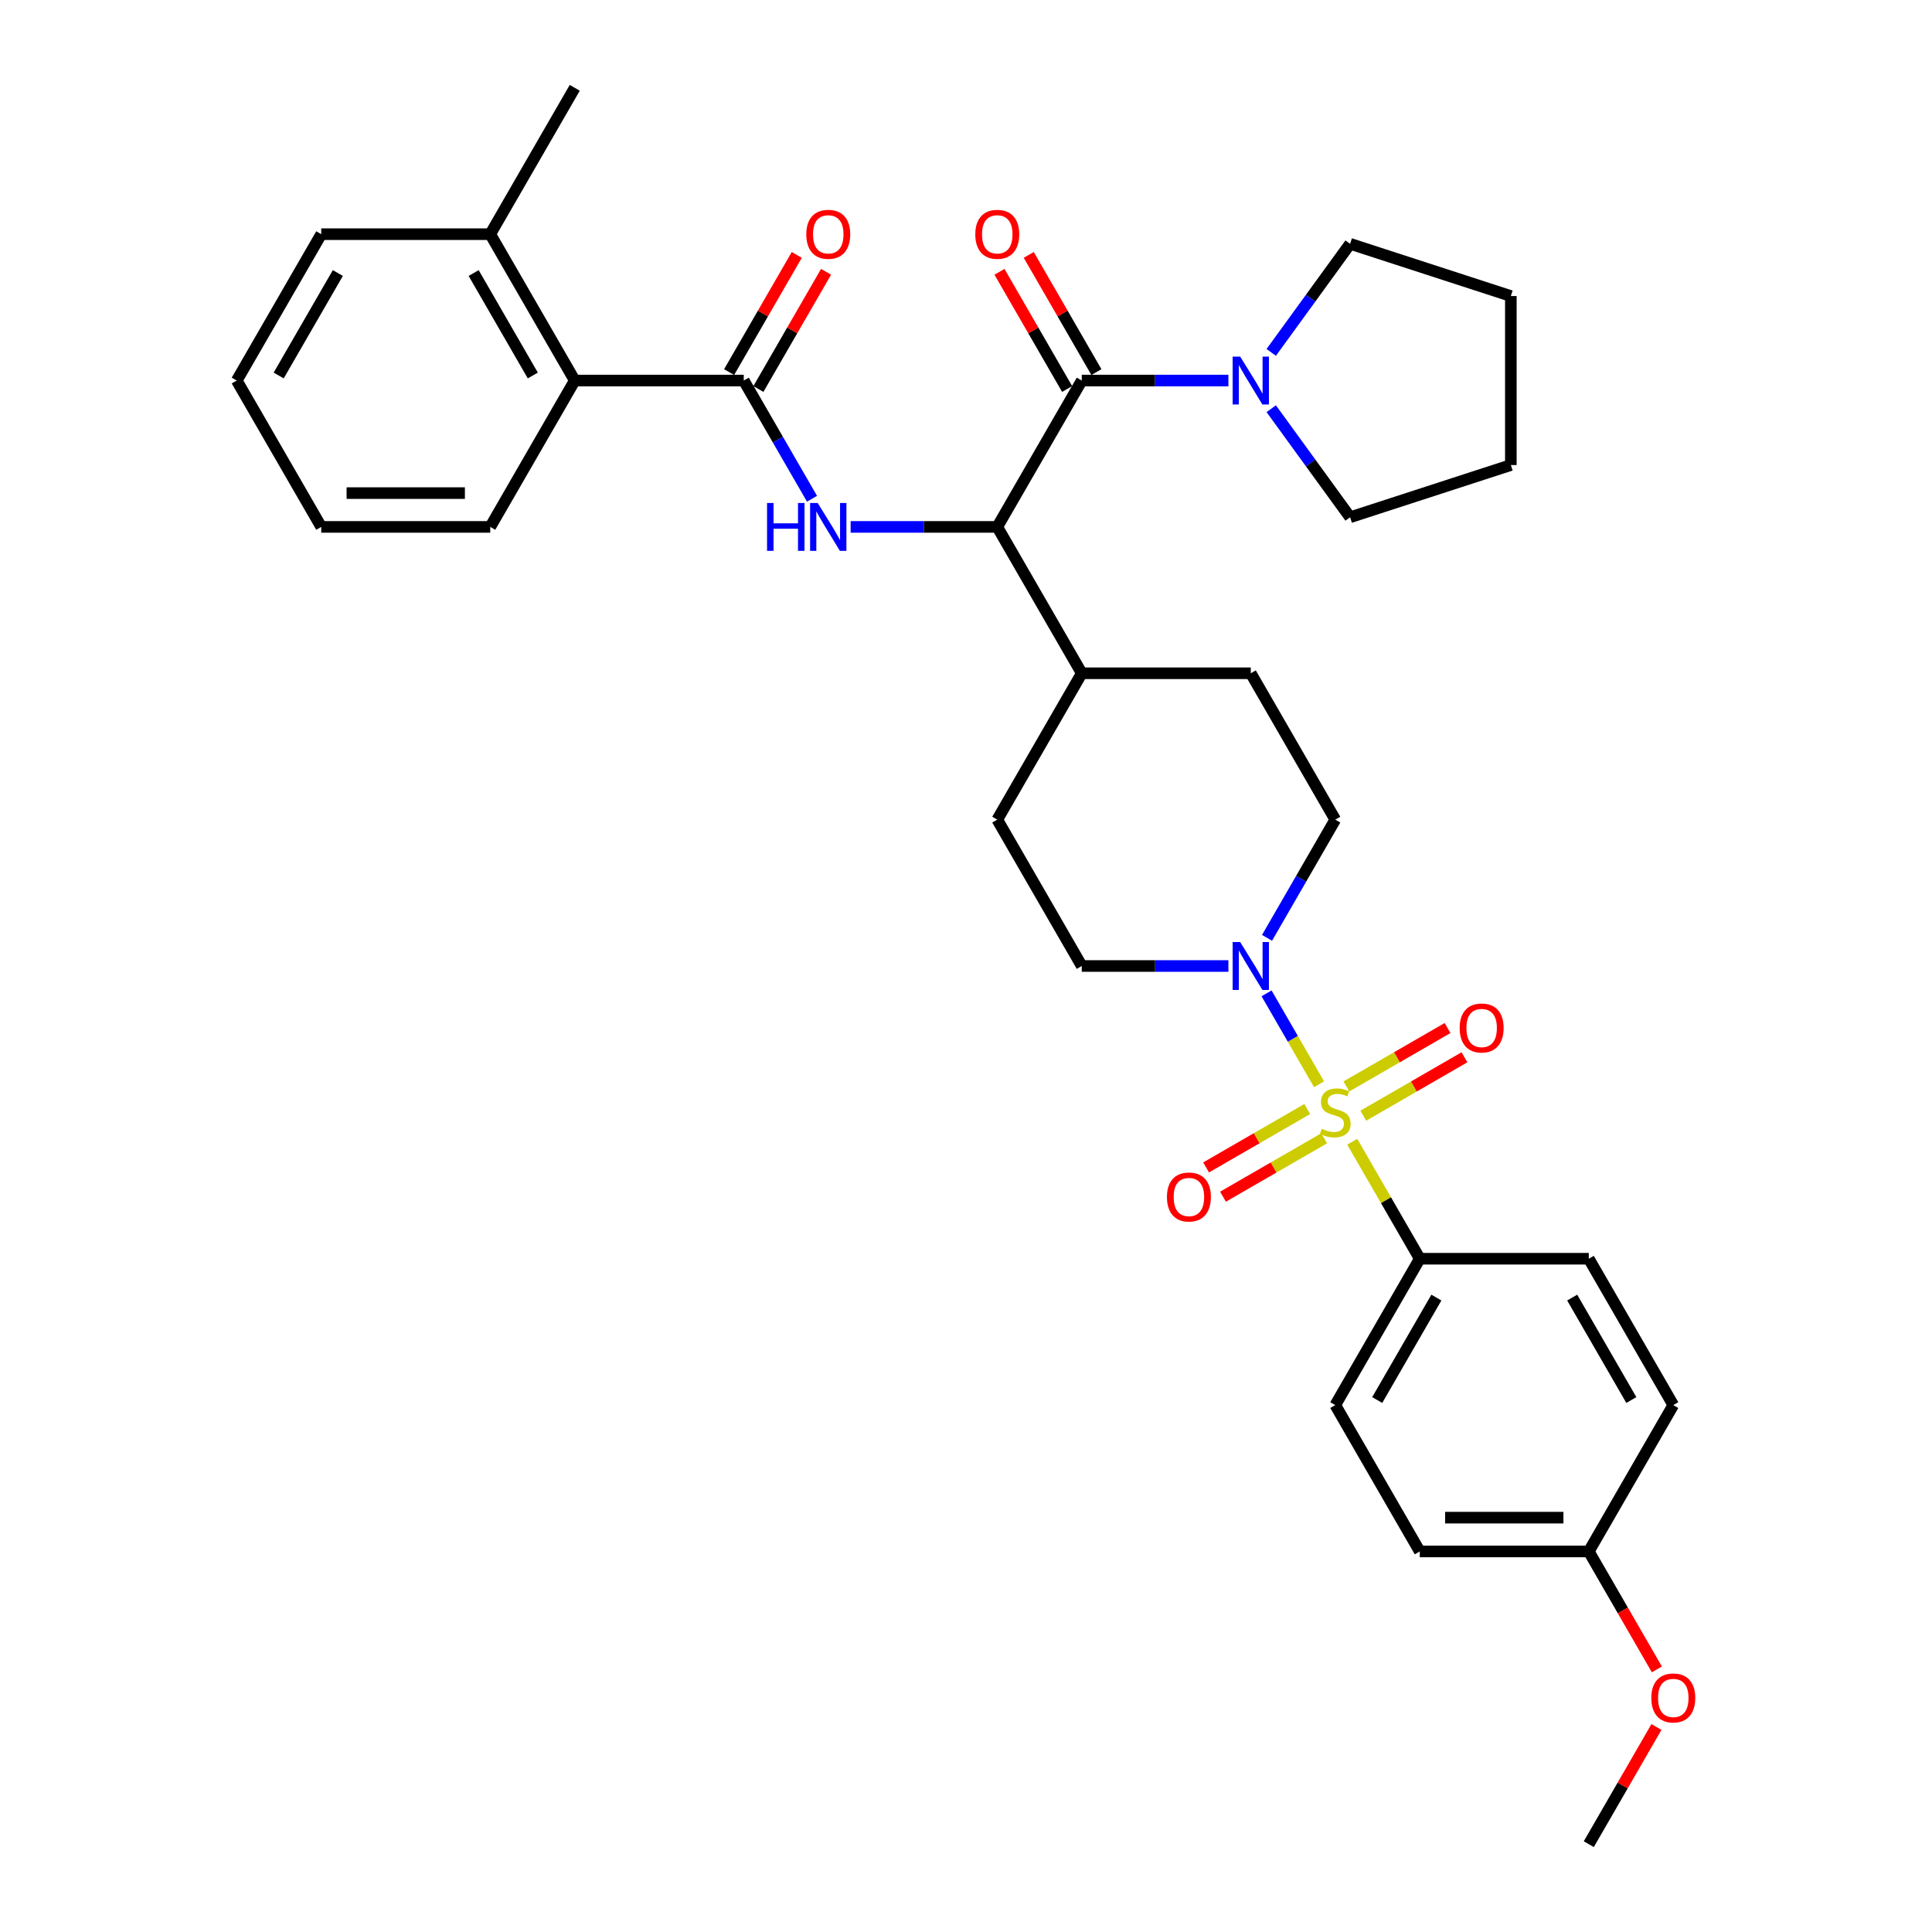 <?xml version='1.0' encoding='iso-8859-1'?>
<svg version='1.1' baseProfile='full'
              xmlns='http://www.w3.org/2000/svg'
                      xmlns:rdkit='http://www.rdkit.org/xml'
                      xmlns:xlink='http://www.w3.org/1999/xlink'
                  xml:space='preserve'
width='1000px' height='1000px' viewBox='0 0 1000 1000'>
<!-- END OF HEADER -->
<rect style='opacity:1.0;fill:#FFFFFF;stroke:none' width='1000' height='1000' x='0' y='0'> </rect>
<path class='bond-1' d='M 682.744,561.219 L 669.158,537.686' style='fill:none;fill-rule:evenodd;stroke:#CCCC00;stroke-width:6px;stroke-linecap:butt;stroke-linejoin:miter;stroke-opacity:1' />
<path class='bond-1' d='M 669.158,537.686 L 655.571,514.154' style='fill:none;fill-rule:evenodd;stroke:#0000FF;stroke-width:6px;stroke-linecap:butt;stroke-linejoin:miter;stroke-opacity:1' />
<path class='bond-6' d='M 699.916,590.961 L 717.396,621.238' style='fill:none;fill-rule:evenodd;stroke:#CCCC00;stroke-width:6px;stroke-linecap:butt;stroke-linejoin:miter;stroke-opacity:1' />
<path class='bond-6' d='M 717.396,621.238 L 734.877,651.515' style='fill:none;fill-rule:evenodd;stroke:#000000;stroke-width:6px;stroke-linecap:butt;stroke-linejoin:miter;stroke-opacity:1' />
<path class='bond-8' d='M 705.642,577.485 L 731.822,562.369' style='fill:none;fill-rule:evenodd;stroke:#CCCC00;stroke-width:6px;stroke-linecap:butt;stroke-linejoin:miter;stroke-opacity:1' />
<path class='bond-8' d='M 731.822,562.369 L 758.003,547.254' style='fill:none;fill-rule:evenodd;stroke:#FF0000;stroke-width:6px;stroke-linecap:butt;stroke-linejoin:miter;stroke-opacity:1' />
<path class='bond-8' d='M 696.894,562.333 L 723.075,547.218' style='fill:none;fill-rule:evenodd;stroke:#CCCC00;stroke-width:6px;stroke-linecap:butt;stroke-linejoin:miter;stroke-opacity:1' />
<path class='bond-8' d='M 723.075,547.218 L 749.255,532.103' style='fill:none;fill-rule:evenodd;stroke:#FF0000;stroke-width:6px;stroke-linecap:butt;stroke-linejoin:miter;stroke-opacity:1' />
<path class='bond-9' d='M 676.634,574.03 L 650.454,589.146' style='fill:none;fill-rule:evenodd;stroke:#CCCC00;stroke-width:6px;stroke-linecap:butt;stroke-linejoin:miter;stroke-opacity:1' />
<path class='bond-9' d='M 650.454,589.146 L 624.273,604.261' style='fill:none;fill-rule:evenodd;stroke:#FF0000;stroke-width:6px;stroke-linecap:butt;stroke-linejoin:miter;stroke-opacity:1' />
<path class='bond-9' d='M 685.382,589.182 L 659.201,604.297' style='fill:none;fill-rule:evenodd;stroke:#CCCC00;stroke-width:6px;stroke-linecap:butt;stroke-linejoin:miter;stroke-opacity:1' />
<path class='bond-9' d='M 659.201,604.297 L 633.021,619.413' style='fill:none;fill-rule:evenodd;stroke:#FF0000;stroke-width:6px;stroke-linecap:butt;stroke-linejoin:miter;stroke-opacity:1' />
<path class='bond-0' d='M 559.922,196.97 L 516.183,272.727' style='fill:none;fill-rule:evenodd;stroke:#000000;stroke-width:6px;stroke-linecap:butt;stroke-linejoin:miter;stroke-opacity:1' />
<path class='bond-5' d='M 559.922,196.97 L 597.87,196.97' style='fill:none;fill-rule:evenodd;stroke:#000000;stroke-width:6px;stroke-linecap:butt;stroke-linejoin:miter;stroke-opacity:1' />
<path class='bond-5' d='M 597.87,196.97 L 635.817,196.97' style='fill:none;fill-rule:evenodd;stroke:#0000FF;stroke-width:6px;stroke-linecap:butt;stroke-linejoin:miter;stroke-opacity:1' />
<path class='bond-10' d='M 567.498,192.596 L 549.987,162.266' style='fill:none;fill-rule:evenodd;stroke:#000000;stroke-width:6px;stroke-linecap:butt;stroke-linejoin:miter;stroke-opacity:1' />
<path class='bond-10' d='M 549.987,162.266 L 532.476,131.937' style='fill:none;fill-rule:evenodd;stroke:#FF0000;stroke-width:6px;stroke-linecap:butt;stroke-linejoin:miter;stroke-opacity:1' />
<path class='bond-10' d='M 552.346,201.344 L 534.835,171.014' style='fill:none;fill-rule:evenodd;stroke:#000000;stroke-width:6px;stroke-linecap:butt;stroke-linejoin:miter;stroke-opacity:1' />
<path class='bond-10' d='M 534.835,171.014 L 517.325,140.685' style='fill:none;fill-rule:evenodd;stroke:#FF0000;stroke-width:6px;stroke-linecap:butt;stroke-linejoin:miter;stroke-opacity:1' />
<path class='bond-13' d='M 655.813,485.426 L 673.476,454.834' style='fill:none;fill-rule:evenodd;stroke:#0000FF;stroke-width:6px;stroke-linecap:butt;stroke-linejoin:miter;stroke-opacity:1' />
<path class='bond-13' d='M 673.476,454.834 L 691.138,424.242' style='fill:none;fill-rule:evenodd;stroke:#000000;stroke-width:6px;stroke-linecap:butt;stroke-linejoin:miter;stroke-opacity:1' />
<path class='bond-14' d='M 635.817,500 L 597.87,500' style='fill:none;fill-rule:evenodd;stroke:#0000FF;stroke-width:6px;stroke-linecap:butt;stroke-linejoin:miter;stroke-opacity:1' />
<path class='bond-14' d='M 597.87,500 L 559.922,500' style='fill:none;fill-rule:evenodd;stroke:#000000;stroke-width:6px;stroke-linecap:butt;stroke-linejoin:miter;stroke-opacity:1' />
<path class='bond-2' d='M 384.967,196.97 L 402.63,227.562' style='fill:none;fill-rule:evenodd;stroke:#000000;stroke-width:6px;stroke-linecap:butt;stroke-linejoin:miter;stroke-opacity:1' />
<path class='bond-2' d='M 402.63,227.562 L 420.292,258.154' style='fill:none;fill-rule:evenodd;stroke:#0000FF;stroke-width:6px;stroke-linecap:butt;stroke-linejoin:miter;stroke-opacity:1' />
<path class='bond-7' d='M 384.967,196.97 L 297.49,196.97' style='fill:none;fill-rule:evenodd;stroke:#000000;stroke-width:6px;stroke-linecap:butt;stroke-linejoin:miter;stroke-opacity:1' />
<path class='bond-12' d='M 392.543,201.344 L 410.054,171.014' style='fill:none;fill-rule:evenodd;stroke:#000000;stroke-width:6px;stroke-linecap:butt;stroke-linejoin:miter;stroke-opacity:1' />
<path class='bond-12' d='M 410.054,171.014 L 427.565,140.685' style='fill:none;fill-rule:evenodd;stroke:#FF0000;stroke-width:6px;stroke-linecap:butt;stroke-linejoin:miter;stroke-opacity:1' />
<path class='bond-12' d='M 377.392,192.596 L 394.902,162.266' style='fill:none;fill-rule:evenodd;stroke:#000000;stroke-width:6px;stroke-linecap:butt;stroke-linejoin:miter;stroke-opacity:1' />
<path class='bond-12' d='M 394.902,162.266 L 412.413,131.937' style='fill:none;fill-rule:evenodd;stroke:#FF0000;stroke-width:6px;stroke-linecap:butt;stroke-linejoin:miter;stroke-opacity:1' />
<path class='bond-3' d='M 440.288,272.727 L 478.236,272.727' style='fill:none;fill-rule:evenodd;stroke:#0000FF;stroke-width:6px;stroke-linecap:butt;stroke-linejoin:miter;stroke-opacity:1' />
<path class='bond-3' d='M 478.236,272.727 L 516.183,272.727' style='fill:none;fill-rule:evenodd;stroke:#000000;stroke-width:6px;stroke-linecap:butt;stroke-linejoin:miter;stroke-opacity:1' />
<path class='bond-4' d='M 516.183,272.727 L 559.922,348.485' style='fill:none;fill-rule:evenodd;stroke:#000000;stroke-width:6px;stroke-linecap:butt;stroke-linejoin:miter;stroke-opacity:1' />
<path class='bond-23' d='M 657.988,211.543 L 678.402,239.642' style='fill:none;fill-rule:evenodd;stroke:#0000FF;stroke-width:6px;stroke-linecap:butt;stroke-linejoin:miter;stroke-opacity:1' />
<path class='bond-23' d='M 678.402,239.642 L 698.817,267.74' style='fill:none;fill-rule:evenodd;stroke:#000000;stroke-width:6px;stroke-linecap:butt;stroke-linejoin:miter;stroke-opacity:1' />
<path class='bond-24' d='M 657.988,182.396 L 678.402,154.298' style='fill:none;fill-rule:evenodd;stroke:#0000FF;stroke-width:6px;stroke-linecap:butt;stroke-linejoin:miter;stroke-opacity:1' />
<path class='bond-24' d='M 678.402,154.298 L 698.817,126.199' style='fill:none;fill-rule:evenodd;stroke:#000000;stroke-width:6px;stroke-linecap:butt;stroke-linejoin:miter;stroke-opacity:1' />
<path class='bond-18' d='M 734.877,651.515 L 691.138,727.273' style='fill:none;fill-rule:evenodd;stroke:#000000;stroke-width:6px;stroke-linecap:butt;stroke-linejoin:miter;stroke-opacity:1' />
<path class='bond-18' d='M 743.467,671.627 L 712.85,724.657' style='fill:none;fill-rule:evenodd;stroke:#000000;stroke-width:6px;stroke-linecap:butt;stroke-linejoin:miter;stroke-opacity:1' />
<path class='bond-19' d='M 734.877,651.515 L 822.354,651.515' style='fill:none;fill-rule:evenodd;stroke:#000000;stroke-width:6px;stroke-linecap:butt;stroke-linejoin:miter;stroke-opacity:1' />
<path class='bond-15' d='M 297.49,196.97 L 253.751,121.212' style='fill:none;fill-rule:evenodd;stroke:#000000;stroke-width:6px;stroke-linecap:butt;stroke-linejoin:miter;stroke-opacity:1' />
<path class='bond-15' d='M 275.778,194.354 L 245.161,141.323' style='fill:none;fill-rule:evenodd;stroke:#000000;stroke-width:6px;stroke-linecap:butt;stroke-linejoin:miter;stroke-opacity:1' />
<path class='bond-26' d='M 297.49,196.97 L 253.751,272.727' style='fill:none;fill-rule:evenodd;stroke:#000000;stroke-width:6px;stroke-linecap:butt;stroke-linejoin:miter;stroke-opacity:1' />
<path class='bond-11' d='M 559.922,348.485 L 647.399,348.485' style='fill:none;fill-rule:evenodd;stroke:#000000;stroke-width:6px;stroke-linecap:butt;stroke-linejoin:miter;stroke-opacity:1' />
<path class='bond-35' d='M 559.922,348.485 L 516.183,424.242' style='fill:none;fill-rule:evenodd;stroke:#000000;stroke-width:6px;stroke-linecap:butt;stroke-linejoin:miter;stroke-opacity:1' />
<path class='bond-16' d='M 691.138,424.242 L 647.399,348.485' style='fill:none;fill-rule:evenodd;stroke:#000000;stroke-width:6px;stroke-linecap:butt;stroke-linejoin:miter;stroke-opacity:1' />
<path class='bond-17' d='M 559.922,500 L 516.183,424.242' style='fill:none;fill-rule:evenodd;stroke:#000000;stroke-width:6px;stroke-linecap:butt;stroke-linejoin:miter;stroke-opacity:1' />
<path class='bond-27' d='M 253.751,121.212 L 297.49,45.455' style='fill:none;fill-rule:evenodd;stroke:#000000;stroke-width:6px;stroke-linecap:butt;stroke-linejoin:miter;stroke-opacity:1' />
<path class='bond-28' d='M 253.751,121.212 L 166.274,121.212' style='fill:none;fill-rule:evenodd;stroke:#000000;stroke-width:6px;stroke-linecap:butt;stroke-linejoin:miter;stroke-opacity:1' />
<path class='bond-21' d='M 691.138,727.273 L 734.877,803.03' style='fill:none;fill-rule:evenodd;stroke:#000000;stroke-width:6px;stroke-linecap:butt;stroke-linejoin:miter;stroke-opacity:1' />
<path class='bond-22' d='M 822.354,651.515 L 866.093,727.273' style='fill:none;fill-rule:evenodd;stroke:#000000;stroke-width:6px;stroke-linecap:butt;stroke-linejoin:miter;stroke-opacity:1' />
<path class='bond-22' d='M 813.763,671.627 L 844.38,724.657' style='fill:none;fill-rule:evenodd;stroke:#000000;stroke-width:6px;stroke-linecap:butt;stroke-linejoin:miter;stroke-opacity:1' />
<path class='bond-20' d='M 822.354,803.03 L 866.093,727.273' style='fill:none;fill-rule:evenodd;stroke:#000000;stroke-width:6px;stroke-linecap:butt;stroke-linejoin:miter;stroke-opacity:1' />
<path class='bond-25' d='M 822.354,803.03 L 839.976,833.552' style='fill:none;fill-rule:evenodd;stroke:#000000;stroke-width:6px;stroke-linecap:butt;stroke-linejoin:miter;stroke-opacity:1' />
<path class='bond-25' d='M 839.976,833.552 L 857.598,864.074' style='fill:none;fill-rule:evenodd;stroke:#FF0000;stroke-width:6px;stroke-linecap:butt;stroke-linejoin:miter;stroke-opacity:1' />
<path class='bond-34' d='M 822.354,803.03 L 734.877,803.03' style='fill:none;fill-rule:evenodd;stroke:#000000;stroke-width:6px;stroke-linecap:butt;stroke-linejoin:miter;stroke-opacity:1' />
<path class='bond-34' d='M 809.232,785.535 L 747.998,785.535' style='fill:none;fill-rule:evenodd;stroke:#000000;stroke-width:6px;stroke-linecap:butt;stroke-linejoin:miter;stroke-opacity:1' />
<path class='bond-31' d='M 698.817,267.74 L 782.013,240.708' style='fill:none;fill-rule:evenodd;stroke:#000000;stroke-width:6px;stroke-linecap:butt;stroke-linejoin:miter;stroke-opacity:1' />
<path class='bond-30' d='M 698.817,126.199 L 782.013,153.231' style='fill:none;fill-rule:evenodd;stroke:#000000;stroke-width:6px;stroke-linecap:butt;stroke-linejoin:miter;stroke-opacity:1' />
<path class='bond-29' d='M 857.375,893.886 L 839.865,924.216' style='fill:none;fill-rule:evenodd;stroke:#FF0000;stroke-width:6px;stroke-linecap:butt;stroke-linejoin:miter;stroke-opacity:1' />
<path class='bond-29' d='M 839.865,924.216 L 822.354,954.545' style='fill:none;fill-rule:evenodd;stroke:#000000;stroke-width:6px;stroke-linecap:butt;stroke-linejoin:miter;stroke-opacity:1' />
<path class='bond-32' d='M 253.751,272.727 L 166.274,272.727' style='fill:none;fill-rule:evenodd;stroke:#000000;stroke-width:6px;stroke-linecap:butt;stroke-linejoin:miter;stroke-opacity:1' />
<path class='bond-32' d='M 240.63,255.232 L 179.396,255.232' style='fill:none;fill-rule:evenodd;stroke:#000000;stroke-width:6px;stroke-linecap:butt;stroke-linejoin:miter;stroke-opacity:1' />
<path class='bond-33' d='M 166.274,121.212 L 122.535,196.97' style='fill:none;fill-rule:evenodd;stroke:#000000;stroke-width:6px;stroke-linecap:butt;stroke-linejoin:miter;stroke-opacity:1' />
<path class='bond-33' d='M 174.865,141.323 L 144.248,194.354' style='fill:none;fill-rule:evenodd;stroke:#000000;stroke-width:6px;stroke-linecap:butt;stroke-linejoin:miter;stroke-opacity:1' />
<path class='bond-36' d='M 782.013,153.231 L 782.013,240.708' style='fill:none;fill-rule:evenodd;stroke:#000000;stroke-width:6px;stroke-linecap:butt;stroke-linejoin:miter;stroke-opacity:1' />
<path class='bond-37' d='M 166.274,272.727 L 122.535,196.97' style='fill:none;fill-rule:evenodd;stroke:#000000;stroke-width:6px;stroke-linecap:butt;stroke-linejoin:miter;stroke-opacity:1' />
<path  class='atom-0' d='M 684.14 584.26
Q 684.42 584.365, 685.574 584.855
Q 686.729 585.345, 687.989 585.66
Q 689.283 585.94, 690.543 585.94
Q 692.887 585.94, 694.252 584.82
Q 695.617 583.666, 695.617 581.671
Q 695.617 580.306, 694.917 579.467
Q 694.252 578.627, 693.202 578.172
Q 692.153 577.717, 690.403 577.192
Q 688.199 576.527, 686.869 575.898
Q 685.574 575.268, 684.63 573.938
Q 683.72 572.608, 683.72 570.369
Q 683.72 567.255, 685.819 565.33
Q 687.954 563.406, 692.153 563.406
Q 695.022 563.406, 698.276 564.77
L 697.471 567.465
Q 694.497 566.24, 692.258 566.24
Q 689.843 566.24, 688.514 567.255
Q 687.184 568.235, 687.219 569.949
Q 687.219 571.279, 687.884 572.084
Q 688.584 572.888, 689.563 573.343
Q 690.578 573.798, 692.258 574.323
Q 694.497 575.023, 695.827 575.723
Q 697.156 576.422, 698.101 577.857
Q 699.081 579.257, 699.081 581.671
Q 699.081 585.1, 696.771 586.955
Q 694.497 588.774, 690.683 588.774
Q 688.479 588.774, 686.799 588.284
Q 685.154 587.829, 683.195 587.025
L 684.14 584.26
' fill='#CCCC00'/>
<path  class='atom-2' d='M 641.923 487.613
L 650.041 500.735
Q 650.846 502.029, 652.141 504.374
Q 653.435 506.718, 653.505 506.858
L 653.505 487.613
L 656.794 487.613
L 656.794 512.387
L 653.4 512.387
L 644.687 498.041
Q 643.673 496.361, 642.588 494.436
Q 641.538 492.512, 641.223 491.917
L 641.223 512.387
L 638.004 512.387
L 638.004 487.613
L 641.923 487.613
' fill='#0000FF'/>
<path  class='atom-4' d='M 397.022 260.34
L 400.381 260.34
L 400.381 270.873
L 413.048 270.873
L 413.048 260.34
L 416.407 260.34
L 416.407 285.114
L 413.048 285.114
L 413.048 273.672
L 400.381 273.672
L 400.381 285.114
L 397.022 285.114
L 397.022 260.34
' fill='#0000FF'/>
<path  class='atom-4' d='M 423.23 260.34
L 431.348 273.462
Q 432.153 274.757, 433.447 277.101
Q 434.742 279.446, 434.812 279.585
L 434.812 260.34
L 438.101 260.34
L 438.101 285.114
L 434.707 285.114
L 425.994 270.768
Q 424.979 269.088, 423.895 267.164
Q 422.845 265.239, 422.53 264.644
L 422.53 285.114
L 419.311 285.114
L 419.311 260.34
L 423.23 260.34
' fill='#0000FF'/>
<path  class='atom-6' d='M 641.923 184.583
L 650.041 197.705
Q 650.846 198.999, 652.141 201.344
Q 653.435 203.688, 653.505 203.828
L 653.505 184.583
L 656.794 184.583
L 656.794 209.356
L 653.4 209.356
L 644.687 195.01
Q 643.673 193.331, 642.588 191.406
Q 641.538 189.482, 641.223 188.887
L 641.223 209.356
L 638.004 209.356
L 638.004 184.583
L 641.923 184.583
' fill='#0000FF'/>
<path  class='atom-9' d='M 755.523 532.089
Q 755.523 526.14, 758.463 522.816
Q 761.402 519.492, 766.896 519.492
Q 772.389 519.492, 775.328 522.816
Q 778.268 526.14, 778.268 532.089
Q 778.268 538.107, 775.293 541.536
Q 772.319 544.931, 766.896 544.931
Q 761.437 544.931, 758.463 541.536
Q 755.523 538.142, 755.523 532.089
M 766.896 542.131
Q 770.675 542.131, 772.704 539.612
Q 774.768 537.058, 774.768 532.089
Q 774.768 527.225, 772.704 524.776
Q 770.675 522.291, 766.896 522.291
Q 763.116 522.291, 761.052 524.741
Q 759.023 527.19, 759.023 532.089
Q 759.023 537.093, 761.052 539.612
Q 763.116 542.131, 766.896 542.131
' fill='#FF0000'/>
<path  class='atom-10' d='M 604.008 619.566
Q 604.008 613.618, 606.948 610.294
Q 609.887 606.969, 615.38 606.969
Q 620.874 606.969, 623.813 610.294
Q 626.752 613.618, 626.752 619.566
Q 626.752 625.585, 623.778 629.014
Q 620.804 632.408, 615.38 632.408
Q 609.922 632.408, 606.948 629.014
Q 604.008 625.62, 604.008 619.566
M 615.38 629.609
Q 619.159 629.609, 621.189 627.089
Q 623.253 624.535, 623.253 619.566
Q 623.253 614.702, 621.189 612.253
Q 619.159 609.769, 615.38 609.769
Q 611.601 609.769, 609.537 612.218
Q 607.507 614.667, 607.507 619.566
Q 607.507 624.57, 609.537 627.089
Q 611.601 629.609, 615.38 629.609
' fill='#FF0000'/>
<path  class='atom-11' d='M 504.811 121.282
Q 504.811 115.334, 507.75 112.01
Q 510.69 108.685, 516.183 108.685
Q 521.677 108.685, 524.616 112.01
Q 527.555 115.334, 527.555 121.282
Q 527.555 127.301, 524.581 130.73
Q 521.607 134.124, 516.183 134.124
Q 510.725 134.124, 507.75 130.73
Q 504.811 127.336, 504.811 121.282
M 516.183 131.324
Q 519.962 131.324, 521.992 128.805
Q 524.056 126.251, 524.056 121.282
Q 524.056 116.418, 521.992 113.969
Q 519.962 111.485, 516.183 111.485
Q 512.404 111.485, 510.34 113.934
Q 508.31 116.383, 508.31 121.282
Q 508.31 126.286, 510.34 128.805
Q 512.404 131.324, 516.183 131.324
' fill='#FF0000'/>
<path  class='atom-13' d='M 417.334 121.282
Q 417.334 115.334, 420.273 112.01
Q 423.212 108.685, 428.706 108.685
Q 434.2 108.685, 437.139 112.01
Q 440.078 115.334, 440.078 121.282
Q 440.078 127.301, 437.104 130.73
Q 434.13 134.124, 428.706 134.124
Q 423.247 134.124, 420.273 130.73
Q 417.334 127.336, 417.334 121.282
M 428.706 131.324
Q 432.485 131.324, 434.514 128.805
Q 436.579 126.251, 436.579 121.282
Q 436.579 116.418, 434.514 113.969
Q 432.485 111.485, 428.706 111.485
Q 424.927 111.485, 422.863 113.934
Q 420.833 116.383, 420.833 121.282
Q 420.833 126.286, 422.863 128.805
Q 424.927 131.324, 428.706 131.324
' fill='#FF0000'/>
<path  class='atom-26' d='M 854.721 878.858
Q 854.721 872.909, 857.66 869.585
Q 860.599 866.261, 866.093 866.261
Q 871.586 866.261, 874.525 869.585
Q 877.465 872.909, 877.465 878.858
Q 877.465 884.876, 874.49 888.305
Q 871.516 891.7, 866.093 891.7
Q 860.634 891.7, 857.66 888.305
Q 854.721 884.911, 854.721 878.858
M 866.093 888.9
Q 869.872 888.9, 871.901 886.381
Q 873.966 883.827, 873.966 878.858
Q 873.966 873.994, 871.901 871.545
Q 869.872 869.06, 866.093 869.06
Q 862.314 869.06, 860.249 871.51
Q 858.22 873.959, 858.22 878.858
Q 858.22 883.862, 860.249 886.381
Q 862.314 888.9, 866.093 888.9
' fill='#FF0000'/>
</svg>
